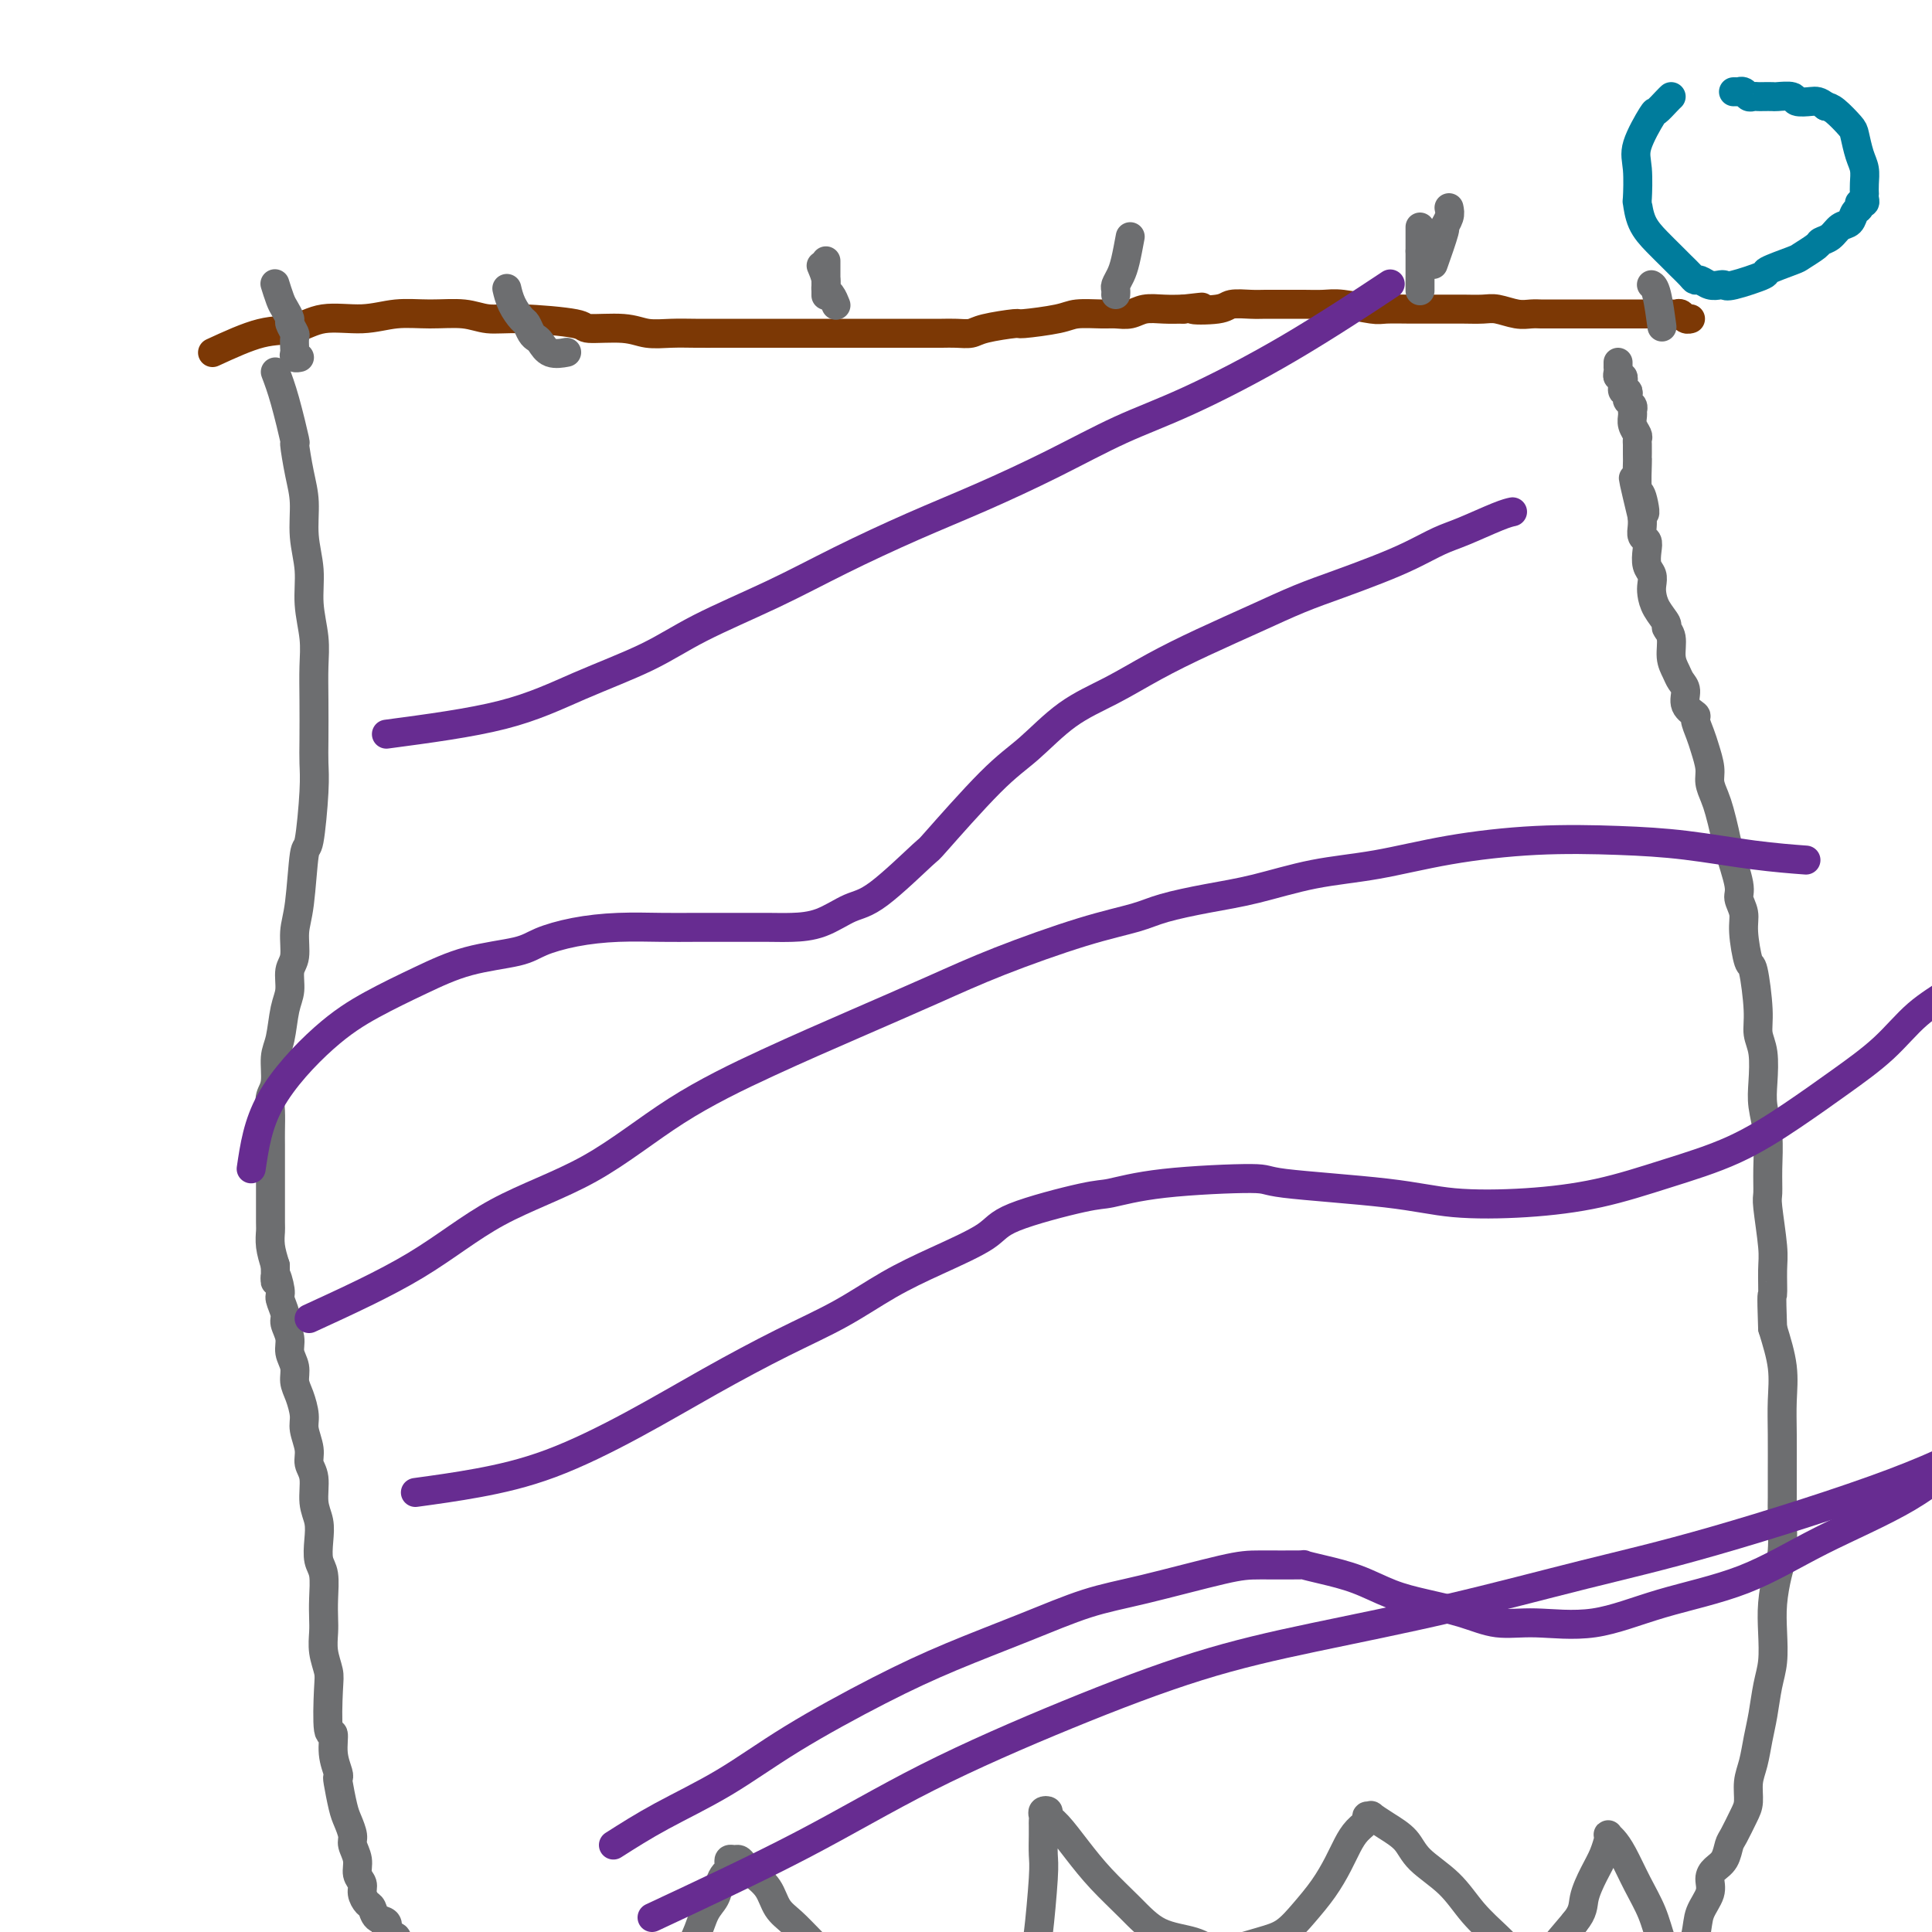 <svg viewBox='0 0 400 400' version='1.1' xmlns='http://www.w3.org/2000/svg' xmlns:xlink='http://www.w3.org/1999/xlink'><g fill='none' stroke='#7C3805' stroke-width='6' stroke-linecap='round' stroke-linejoin='round'><path d='M44,73c3.563,-1.640 7.126,-3.281 10,-4c2.874,-0.719 5.060,-0.518 7,-1c1.940,-0.482 3.635,-1.647 6,-2c2.365,-0.353 5.401,0.105 8,0c2.599,-0.105 4.761,-0.775 7,-1c2.239,-0.225 4.556,-0.005 7,0c2.444,0.005 5.017,-0.205 7,0c1.983,0.205 3.377,0.824 5,1c1.623,0.176 3.476,-0.093 7,0c3.524,0.093 8.721,0.547 11,1c2.279,0.453 1.641,0.906 3,1c1.359,0.094 4.716,-0.171 7,0c2.284,0.171 3.495,0.778 5,1c1.505,0.222 3.302,0.060 5,0c1.698,-0.060 3.295,-0.016 5,0c1.705,0.016 3.518,0.004 5,0c1.482,-0.004 2.633,-0.001 4,0c1.367,0.001 2.951,0.000 5,0c2.049,-0.000 4.564,-0.000 6,0c1.436,0.000 1.794,0.000 3,0c1.206,-0.000 3.260,-0.000 5,0c1.740,0.000 3.165,0.000 5,0c1.835,-0.000 4.080,-0.000 6,0c1.920,0.000 3.515,0.001 5,0c1.485,-0.001 2.858,-0.003 4,0c1.142,0.003 2.051,0.011 3,0c0.949,-0.011 1.936,-0.041 3,0c1.064,0.041 2.203,0.152 3,0c0.797,-0.152 1.250,-0.566 3,-1c1.750,-0.434 4.797,-0.887 6,-1c1.203,-0.113 0.562,0.113 2,0c1.438,-0.113 4.955,-0.565 7,-1c2.045,-0.435 2.619,-0.852 4,-1c1.381,-0.148 3.569,-0.026 5,0c1.431,0.026 2.104,-0.046 3,0c0.896,0.046 2.013,0.208 3,0c0.987,-0.208 1.843,-0.787 3,-1c1.157,-0.213 2.616,-0.061 4,0c1.384,0.061 2.692,0.030 4,0'/><path d='M245,64c6.990,-0.790 2.466,-0.264 2,0c-0.466,0.264 3.127,0.267 5,0c1.873,-0.267 2.027,-0.804 3,-1c0.973,-0.196 2.767,-0.052 4,0c1.233,0.052 1.905,0.013 3,0c1.095,-0.013 2.612,0.000 4,0c1.388,-0.000 2.648,-0.014 4,0c1.352,0.014 2.795,0.056 4,0c1.205,-0.056 2.173,-0.211 4,0c1.827,0.211 4.513,0.789 6,1c1.487,0.211 1.776,0.057 3,0c1.224,-0.057 3.385,-0.015 5,0c1.615,0.015 2.686,0.003 4,0c1.314,-0.003 2.872,0.003 4,0c1.128,-0.003 1.824,-0.015 3,0c1.176,0.015 2.830,0.057 4,0c1.170,-0.057 1.857,-0.211 3,0c1.143,0.211 2.744,0.789 4,1c1.256,0.211 2.168,0.057 3,0c0.832,-0.057 1.584,-0.015 2,0c0.416,0.015 0.496,0.004 1,0c0.504,-0.004 1.431,-0.001 2,0c0.569,0.001 0.781,0.000 1,0c0.219,-0.000 0.444,-0.000 1,0c0.556,0.000 1.443,0.000 2,0c0.557,-0.000 0.785,-0.000 1,0c0.215,0.000 0.418,0.000 1,0c0.582,-0.000 1.542,-0.000 2,0c0.458,0.000 0.412,0.000 1,0c0.588,-0.000 1.809,-0.000 2,0c0.191,0.000 -0.647,0.000 0,0c0.647,-0.000 2.779,-0.000 4,0c1.221,0.000 1.531,0.000 2,0c0.469,-0.000 1.095,-0.001 2,0c0.905,0.001 2.088,0.004 3,0c0.912,-0.004 1.555,-0.015 2,0c0.445,0.015 0.694,0.057 1,0c0.306,-0.057 0.670,-0.211 1,0c0.330,0.211 0.627,0.788 1,1c0.373,0.212 0.821,0.061 1,0c0.179,-0.061 0.090,-0.030 0,0'/></g>
<g fill='none' stroke='#6D6E70' stroke-width='6' stroke-linecap='round' stroke-linejoin='round'><path d='M57,59c0.002,0.006 0.004,0.011 0,0c-0.004,-0.011 -0.012,-0.040 0,0c0.012,0.040 0.046,0.147 0,0c-0.046,-0.147 -0.171,-0.549 0,0c0.171,0.549 0.638,2.049 1,3c0.362,0.951 0.619,1.353 1,2c0.381,0.647 0.887,1.539 1,2c0.113,0.461 -0.166,0.490 0,1c0.166,0.510 0.775,1.499 1,2c0.225,0.501 0.064,0.512 0,1c-0.064,0.488 -0.031,1.451 0,2c0.031,0.549 0.060,0.683 0,1c-0.060,0.317 -0.208,0.816 0,1c0.208,0.184 0.774,0.053 1,0c0.226,-0.053 0.113,-0.026 0,0'/><path d='M105,60c-0.059,-0.253 -0.118,-0.506 0,0c0.118,0.506 0.413,1.771 1,3c0.587,1.229 1.466,2.422 2,3c0.534,0.578 0.722,0.541 1,1c0.278,0.459 0.646,1.415 1,2c0.354,0.585 0.694,0.798 1,1c0.306,0.202 0.577,0.394 1,1c0.423,0.606 0.999,1.625 2,2c1.001,0.375 2.429,0.107 3,0c0.571,-0.107 0.286,-0.054 0,0'/><path d='M170,55c0.445,1.056 0.890,2.112 1,3c0.110,0.888 -0.115,1.609 0,2c0.115,0.391 0.569,0.451 1,1c0.431,0.549 0.837,1.585 1,2c0.163,0.415 0.081,0.207 0,0'/><path d='M234,49c-0.340,1.828 -0.679,3.656 -1,5c-0.321,1.344 -0.622,2.203 -1,3c-0.378,0.797 -0.833,1.533 -1,2c-0.167,0.467 -0.045,0.664 0,1c0.045,0.336 0.013,0.810 0,1c-0.013,0.190 -0.006,0.095 0,0'/><path d='M294,52c0.417,0.833 0.833,1.667 1,2c0.167,0.333 0.083,0.167 0,0'/><path d='M342,59c-0.083,-0.048 -0.167,-0.095 0,0c0.167,0.095 0.583,0.333 1,2c0.417,1.667 0.833,4.762 1,6c0.167,1.238 0.083,0.619 0,0'/><path d='M295,52c0.000,0.417 0.000,0.833 0,1c0.000,0.167 0.000,0.083 0,0'/><path d='M300,43c0.129,0.601 0.258,1.203 0,2c-0.258,0.797 -0.904,1.791 -1,2c-0.096,0.209 0.359,-0.367 0,1c-0.359,1.367 -1.531,4.676 -2,6c-0.469,1.324 -0.234,0.662 0,0'/><path d='M294,47c0.000,1.098 0.000,2.196 0,3c0.000,0.804 0.000,1.313 0,2c0.000,0.687 0.000,1.550 0,2c0.000,0.450 0.000,0.485 0,1c0.000,0.515 0.000,1.509 0,2c0.000,0.491 -0.000,0.478 0,1c0.000,0.522 0.000,1.578 0,2c0.000,0.422 0.000,0.211 0,0'/><path d='M171,54c0.000,1.101 0.000,2.202 0,3c0.000,0.798 0.000,1.292 0,2c-0.000,0.708 0.000,1.631 0,2c0.000,0.369 0.000,0.185 0,0'/><path d='M57,77c0.613,1.621 1.226,3.243 2,6c0.774,2.757 1.709,6.651 2,8c0.291,1.349 -0.062,0.154 0,1c0.062,0.846 0.537,3.732 1,6c0.463,2.268 0.912,3.918 1,6c0.088,2.082 -0.187,4.596 0,7c0.187,2.404 0.835,4.698 1,7c0.165,2.302 -0.152,4.611 0,7c0.152,2.389 0.773,4.858 1,7c0.227,2.142 0.062,3.956 0,6c-0.062,2.044 -0.020,4.318 0,7c0.020,2.682 0.016,5.771 0,8c-0.016,2.229 -0.046,3.597 0,5c0.046,1.403 0.166,2.842 0,6c-0.166,3.158 -0.618,8.036 -1,10c-0.382,1.964 -0.695,1.014 -1,3c-0.305,1.986 -0.603,6.909 -1,10c-0.397,3.091 -0.894,4.351 -1,6c-0.106,1.649 0.179,3.687 0,5c-0.179,1.313 -0.823,1.900 -1,3c-0.177,1.100 0.111,2.714 0,4c-0.111,1.286 -0.622,2.245 -1,4c-0.378,1.755 -0.623,4.306 -1,6c-0.377,1.694 -0.886,2.529 -1,4c-0.114,1.471 0.165,3.576 0,5c-0.165,1.424 -0.776,2.166 -1,3c-0.224,0.834 -0.060,1.759 0,3c0.060,1.241 0.016,2.797 0,4c-0.016,1.203 -0.004,2.053 0,3c0.004,0.947 0.001,1.993 0,3c-0.001,1.007 -0.001,1.977 0,3c0.001,1.023 0.003,2.100 0,4c-0.003,1.900 -0.011,4.623 0,6c0.011,1.377 0.041,1.409 0,2c-0.041,0.591 -0.155,1.740 0,3c0.155,1.260 0.577,2.630 1,4'/><path d='M57,262c0.089,5.706 -0.187,2.473 0,2c0.187,-0.473 0.839,1.816 1,3c0.161,1.184 -0.168,1.265 0,2c0.168,0.735 0.834,2.125 1,3c0.166,0.875 -0.166,1.235 0,2c0.166,0.765 0.832,1.936 1,3c0.168,1.064 -0.161,2.021 0,3c0.161,0.979 0.813,1.979 1,3c0.187,1.021 -0.089,2.062 0,3c0.089,0.938 0.545,1.774 1,3c0.455,1.226 0.911,2.843 1,4c0.089,1.157 -0.187,1.853 0,3c0.187,1.147 0.838,2.746 1,4c0.162,1.254 -0.167,2.162 0,3c0.167,0.838 0.828,1.607 1,3c0.172,1.393 -0.146,3.410 0,5c0.146,1.590 0.757,2.753 1,4c0.243,1.247 0.118,2.578 0,4c-0.118,1.422 -0.227,2.935 0,4c0.227,1.065 0.792,1.680 1,3c0.208,1.320 0.059,3.344 0,5c-0.059,1.656 -0.030,2.944 0,4c0.030,1.056 0.059,1.878 0,3c-0.059,1.122 -0.208,2.542 0,4c0.208,1.458 0.773,2.952 1,4c0.227,1.048 0.117,1.650 0,4c-0.117,2.350 -0.241,6.448 0,8c0.241,1.552 0.848,0.559 1,1c0.152,0.441 -0.152,2.317 0,4c0.152,1.683 0.762,3.174 1,4c0.238,0.826 0.106,0.988 0,1c-0.106,0.012 -0.187,-0.125 0,1c0.187,1.125 0.643,3.511 1,5c0.357,1.489 0.616,2.079 1,3c0.384,0.921 0.891,2.172 1,3c0.109,0.828 -0.182,1.233 0,2c0.182,0.767 0.836,1.897 1,3c0.164,1.103 -0.163,2.178 0,3c0.163,0.822 0.816,1.390 1,2c0.184,0.610 -0.101,1.262 0,2c0.101,0.738 0.588,1.562 1,2c0.412,0.438 0.750,0.488 1,1c0.250,0.512 0.414,1.484 1,2c0.586,0.516 1.596,0.576 2,1c0.404,0.424 0.202,1.212 0,2'/><path d='M80,400c1.189,1.346 1.662,0.710 2,1c0.338,0.290 0.542,1.506 1,2c0.458,0.494 1.172,0.267 2,1c0.828,0.733 1.772,2.428 2,3c0.228,0.572 -0.259,0.023 0,0c0.259,-0.023 1.263,0.480 2,1c0.737,0.520 1.206,1.056 2,2c0.794,0.944 1.911,2.295 3,3c1.089,0.705 2.150,0.762 3,1c0.850,0.238 1.491,0.656 2,1c0.509,0.344 0.888,0.614 2,1c1.112,0.386 2.957,0.889 4,1c1.043,0.111 1.283,-0.170 2,0c0.717,0.170 1.909,0.792 3,1c1.091,0.208 2.080,0.001 3,0c0.920,-0.001 1.772,0.204 3,0c1.228,-0.204 2.830,-0.816 4,-1c1.170,-0.184 1.906,0.061 3,0c1.094,-0.061 2.547,-0.426 4,-1c1.453,-0.574 2.907,-1.355 4,-2c1.093,-0.645 1.826,-1.152 3,-2c1.174,-0.848 2.791,-2.036 4,-3c1.209,-0.964 2.012,-1.704 3,-3c0.988,-1.296 2.162,-3.149 3,-5c0.838,-1.851 1.338,-3.700 2,-5c0.662,-1.300 1.484,-2.050 2,-3c0.516,-0.950 0.726,-2.101 1,-3c0.274,-0.899 0.612,-1.547 1,-2c0.388,-0.453 0.825,-0.710 1,-1c0.175,-0.290 0.088,-0.611 0,-1c-0.088,-0.389 -0.176,-0.845 0,-1c0.176,-0.155 0.617,-0.009 1,0c0.383,0.009 0.707,-0.118 1,0c0.293,0.118 0.556,0.481 1,1c0.444,0.519 1.068,1.194 2,2c0.932,0.806 2.170,1.744 3,3c0.830,1.256 1.252,2.831 2,4c0.748,1.169 1.823,1.933 3,3c1.177,1.067 2.456,2.436 4,4c1.544,1.564 3.353,3.322 5,5c1.647,1.678 3.131,3.277 5,5c1.869,1.723 4.122,3.569 6,5c1.878,1.431 3.380,2.445 5,3c1.620,0.555 3.359,0.649 5,1c1.641,0.351 3.183,0.957 4,1c0.817,0.043 0.908,-0.479 1,-1'/><path d='M199,421c3.151,0.292 3.527,-0.978 5,-2c1.473,-1.022 4.041,-1.794 6,-5c1.959,-3.206 3.310,-8.844 4,-11c0.690,-2.156 0.721,-0.829 1,-3c0.279,-2.171 0.807,-7.839 1,-11c0.193,-3.161 0.052,-3.817 0,-5c-0.052,-1.183 -0.015,-2.895 0,-4c0.015,-1.105 0.008,-1.603 0,-2c-0.008,-0.397 -0.017,-0.692 0,-1c0.017,-0.308 0.062,-0.629 0,-1c-0.062,-0.371 -0.230,-0.793 0,-1c0.230,-0.207 0.856,-0.199 1,0c0.144,0.199 -0.196,0.589 0,1c0.196,0.411 0.927,0.842 2,2c1.073,1.158 2.489,3.044 4,5c1.511,1.956 3.119,3.981 5,6c1.881,2.019 4.036,4.031 6,6c1.964,1.969 3.736,3.894 6,5c2.264,1.106 5.021,1.392 7,2c1.979,0.608 3.179,1.539 4,2c0.821,0.461 1.262,0.452 3,0c1.738,-0.452 4.773,-1.348 7,-2c2.227,-0.652 3.646,-1.059 5,-2c1.354,-0.941 2.641,-2.416 4,-4c1.359,-1.584 2.789,-3.279 4,-5c1.211,-1.721 2.204,-3.470 3,-5c0.796,-1.530 1.394,-2.840 2,-4c0.606,-1.160 1.218,-2.169 2,-3c0.782,-0.831 1.734,-1.485 2,-2c0.266,-0.515 -0.154,-0.890 0,-1c0.154,-0.110 0.881,0.045 1,0c0.119,-0.045 -0.370,-0.289 0,0c0.370,0.289 1.598,1.111 3,2c1.402,0.889 2.977,1.845 4,3c1.023,1.155 1.494,2.510 3,4c1.506,1.490 4.048,3.114 6,5c1.952,1.886 3.315,4.033 5,6c1.685,1.967 3.691,3.754 5,5c1.309,1.246 1.920,1.953 3,3c1.080,1.047 2.629,2.435 3,3c0.371,0.565 -0.437,0.306 0,0c0.437,-0.306 2.118,-0.659 3,-1c0.882,-0.341 0.966,-0.669 2,-2c1.034,-1.331 3.017,-3.666 5,-6'/><path d='M326,398c1.907,-2.273 1.674,-3.456 2,-5c0.326,-1.544 1.212,-3.451 2,-5c0.788,-1.549 1.478,-2.741 2,-4c0.522,-1.259 0.874,-2.584 1,-3c0.126,-0.416 0.025,0.077 0,0c-0.025,-0.077 0.026,-0.725 0,-1c-0.026,-0.275 -0.131,-0.179 0,0c0.131,0.179 0.496,0.440 1,1c0.504,0.560 1.147,1.417 2,3c0.853,1.583 1.916,3.891 3,6c1.084,2.109 2.188,4.019 3,6c0.812,1.981 1.331,4.035 2,6c0.669,1.965 1.486,3.843 2,5c0.514,1.157 0.724,1.594 1,2c0.276,0.406 0.617,0.780 1,1c0.383,0.220 0.808,0.286 1,0c0.192,-0.286 0.150,-0.922 0,-1c-0.150,-0.078 -0.409,0.404 0,-1c0.409,-1.404 1.485,-4.694 2,-7c0.515,-2.306 0.470,-3.628 1,-5c0.530,-1.372 1.634,-2.795 2,-4c0.366,-1.205 -0.005,-2.194 0,-3c0.005,-0.806 0.386,-1.430 1,-2c0.614,-0.570 1.461,-1.085 2,-2c0.539,-0.915 0.771,-2.229 1,-3c0.229,-0.771 0.457,-0.998 1,-2c0.543,-1.002 1.402,-2.777 2,-4c0.598,-1.223 0.934,-1.893 1,-3c0.066,-1.107 -0.137,-2.652 0,-4c0.137,-1.348 0.615,-2.501 1,-4c0.385,-1.499 0.678,-3.344 1,-5c0.322,-1.656 0.674,-3.123 1,-5c0.326,-1.877 0.626,-4.165 1,-6c0.374,-1.835 0.822,-3.219 1,-5c0.178,-1.781 0.086,-3.961 0,-6c-0.086,-2.039 -0.167,-3.938 0,-6c0.167,-2.062 0.581,-4.288 1,-6c0.419,-1.712 0.845,-2.910 1,-5c0.155,-2.090 0.041,-5.071 0,-7c-0.041,-1.929 -0.010,-2.806 0,-4c0.010,-1.194 -0.003,-2.704 0,-5c0.003,-2.296 0.021,-5.378 0,-8c-0.021,-2.622 -0.083,-4.783 0,-7c0.083,-2.217 0.309,-4.491 0,-7c-0.309,-2.509 -1.155,-5.255 -2,-8'/><path d='M367,275c-0.305,-8.447 -0.068,-6.565 0,-7c0.068,-0.435 -0.035,-3.187 0,-5c0.035,-1.813 0.206,-2.685 0,-5c-0.206,-2.315 -0.791,-6.071 -1,-8c-0.209,-1.929 -0.042,-2.029 0,-3c0.042,-0.971 -0.040,-2.812 0,-5c0.040,-2.188 0.203,-4.724 0,-7c-0.203,-2.276 -0.772,-4.291 -1,-6c-0.228,-1.709 -0.117,-3.111 0,-5c0.117,-1.889 0.239,-4.266 0,-6c-0.239,-1.734 -0.839,-2.824 -1,-4c-0.161,-1.176 0.116,-2.439 0,-5c-0.116,-2.561 -0.624,-6.419 -1,-8c-0.376,-1.581 -0.621,-0.884 -1,-2c-0.379,-1.116 -0.893,-4.045 -1,-6c-0.107,-1.955 0.193,-2.934 0,-4c-0.193,-1.066 -0.878,-2.218 -1,-3c-0.122,-0.782 0.318,-1.195 0,-3c-0.318,-1.805 -1.396,-5.000 -2,-7c-0.604,-2.000 -0.735,-2.803 -1,-4c-0.265,-1.197 -0.662,-2.789 -1,-4c-0.338,-1.211 -0.615,-2.042 -1,-3c-0.385,-0.958 -0.878,-2.043 -1,-3c-0.122,-0.957 0.127,-1.786 0,-3c-0.127,-1.214 -0.630,-2.814 -1,-4c-0.370,-1.186 -0.606,-1.960 -1,-3c-0.394,-1.040 -0.946,-2.348 -1,-3c-0.054,-0.652 0.389,-0.649 0,-1c-0.389,-0.351 -1.611,-1.054 -2,-2c-0.389,-0.946 0.055,-2.133 0,-3c-0.055,-0.867 -0.607,-1.413 -1,-2c-0.393,-0.587 -0.625,-1.217 -1,-2c-0.375,-0.783 -0.892,-1.721 -1,-3c-0.108,-1.279 0.192,-2.899 0,-4c-0.192,-1.101 -0.875,-1.684 -1,-2c-0.125,-0.316 0.307,-0.364 0,-1c-0.307,-0.636 -1.354,-1.860 -2,-3c-0.646,-1.140 -0.891,-2.196 -1,-3c-0.109,-0.804 -0.081,-1.357 0,-2c0.081,-0.643 0.214,-1.376 0,-2c-0.214,-0.624 -0.775,-1.140 -1,-2c-0.225,-0.860 -0.113,-2.065 0,-3c0.113,-0.935 0.226,-1.601 0,-2c-0.226,-0.399 -0.792,-0.530 -1,-1c-0.208,-0.470 -0.060,-1.277 0,-2c0.060,-0.723 0.030,-1.361 0,-2'/><path d='M340,107c-3.574,-14.885 -1.010,-5.098 0,-2c1.010,3.098 0.467,-0.493 0,-2c-0.467,-1.507 -0.857,-0.929 -1,-2c-0.143,-1.071 -0.038,-3.793 0,-5c0.038,-1.207 0.010,-0.901 0,-1c-0.010,-0.099 -0.002,-0.603 0,-1c0.002,-0.397 -0.003,-0.686 0,-1c0.003,-0.314 0.015,-0.651 0,-1c-0.015,-0.349 -0.057,-0.709 0,-1c0.057,-0.291 0.212,-0.512 0,-1c-0.212,-0.488 -0.793,-1.244 -1,-2c-0.207,-0.756 -0.042,-1.512 0,-2c0.042,-0.488 -0.040,-0.709 0,-1c0.040,-0.291 0.203,-0.651 0,-1c-0.203,-0.349 -0.772,-0.686 -1,-1c-0.228,-0.314 -0.114,-0.605 0,-1c0.114,-0.395 0.227,-0.895 0,-1c-0.227,-0.105 -0.793,0.183 -1,0c-0.207,-0.183 -0.054,-0.838 0,-1c0.054,-0.162 0.011,0.167 0,0c-0.011,-0.167 0.011,-0.832 0,-1c-0.011,-0.168 -0.056,0.161 0,0c0.056,-0.161 0.211,-0.813 0,-1c-0.211,-0.187 -0.789,0.090 -1,0c-0.211,-0.090 -0.057,-0.546 0,-1c0.057,-0.454 0.015,-0.905 0,-1c-0.015,-0.095 -0.004,0.167 0,0c0.004,-0.167 0.001,-0.762 0,-1c-0.001,-0.238 -0.001,-0.119 0,0'/></g>
<g fill='none' stroke='#672C91' stroke-width='6' stroke-linecap='round' stroke-linejoin='round'><path d='M52,242c0.684,-4.624 1.367,-9.249 4,-14c2.633,-4.751 7.215,-9.629 11,-13c3.785,-3.371 6.772,-5.235 10,-7c3.228,-1.765 6.699,-3.432 10,-5c3.301,-1.568 6.434,-3.037 10,-4c3.566,-0.963 7.565,-1.421 10,-2c2.435,-0.579 3.306,-1.280 5,-2c1.694,-0.720 4.211,-1.461 7,-2c2.789,-0.539 5.848,-0.877 9,-1c3.152,-0.123 6.396,-0.033 9,0c2.604,0.033 4.568,0.008 7,0c2.432,-0.008 5.332,0.002 8,0c2.668,-0.002 5.103,-0.014 7,0c1.897,0.014 3.256,0.054 5,0c1.744,-0.054 3.873,-0.204 6,-1c2.127,-0.796 4.251,-2.239 6,-3c1.749,-0.761 3.122,-0.840 6,-3c2.878,-2.160 7.260,-6.401 9,-8c1.740,-1.599 0.840,-0.555 3,-3c2.160,-2.445 7.382,-8.379 11,-12c3.618,-3.621 5.631,-4.929 8,-7c2.369,-2.071 5.092,-4.906 8,-7c2.908,-2.094 6.001,-3.446 9,-5c2.999,-1.554 5.906,-3.311 9,-5c3.094,-1.689 6.377,-3.309 10,-5c3.623,-1.691 7.587,-3.453 11,-5c3.413,-1.547 6.275,-2.880 9,-4c2.725,-1.120 5.313,-2.028 8,-3c2.687,-0.972 5.472,-2.008 8,-3c2.528,-0.992 4.800,-1.940 7,-3c2.200,-1.060 4.327,-2.232 6,-3c1.673,-0.768 2.892,-1.134 5,-2c2.108,-0.866 5.106,-2.233 7,-3c1.894,-0.767 2.684,-0.933 3,-1c0.316,-0.067 0.158,-0.033 0,0'/><path d='M86,309c4.208,-0.577 8.417,-1.153 13,-2c4.583,-0.847 9.541,-1.964 15,-4c5.459,-2.036 11.419,-4.991 17,-8c5.581,-3.009 10.784,-6.071 16,-9c5.216,-2.929 10.444,-5.725 15,-8c4.556,-2.275 8.438,-4.029 12,-6c3.562,-1.971 6.803,-4.161 10,-6c3.197,-1.839 6.350,-3.328 10,-5c3.650,-1.672 7.797,-3.526 10,-5c2.203,-1.474 2.463,-2.567 6,-4c3.537,-1.433 10.352,-3.205 14,-4c3.648,-0.795 4.128,-0.614 6,-1c1.872,-0.386 5.137,-1.340 11,-2c5.863,-0.660 14.326,-1.027 18,-1c3.674,0.027 2.560,0.448 7,1c4.440,0.552 14.435,1.236 21,2c6.565,0.764 9.700,1.607 14,2c4.300,0.393 9.767,0.337 15,0c5.233,-0.337 10.234,-0.955 15,-2c4.766,-1.045 9.298,-2.517 14,-4c4.702,-1.483 9.574,-2.976 14,-5c4.426,-2.024 8.406,-4.578 12,-7c3.594,-2.422 6.803,-4.711 10,-7c3.197,-2.289 6.384,-4.579 9,-7c2.616,-2.421 4.663,-4.974 7,-7c2.337,-2.026 4.966,-3.523 7,-5c2.034,-1.477 3.473,-2.932 5,-4c1.527,-1.068 3.142,-1.749 4,-2c0.858,-0.251 0.959,-0.072 1,0c0.041,0.072 0.020,0.036 0,0'/><path d='M127,382c3.058,-1.947 6.117,-3.895 10,-6c3.883,-2.105 8.592,-4.368 13,-7c4.408,-2.632 8.517,-5.632 14,-9c5.483,-3.368 12.340,-7.102 18,-10c5.660,-2.898 10.124,-4.958 15,-7c4.876,-2.042 10.165,-4.064 15,-6c4.835,-1.936 9.217,-3.787 13,-5c3.783,-1.213 6.969,-1.790 12,-3c5.031,-1.210 11.908,-3.054 16,-4c4.092,-0.946 5.401,-0.995 8,-1c2.599,-0.005 6.489,0.033 8,0c1.511,-0.033 0.641,-0.136 1,0c0.359,0.136 1.945,0.511 4,1c2.055,0.489 4.578,1.091 7,2c2.422,0.909 4.743,2.123 7,3c2.257,0.877 4.450,1.415 7,2c2.550,0.585 5.457,1.217 8,2c2.543,0.783 4.722,1.718 7,2c2.278,0.282 4.654,-0.087 8,0c3.346,0.087 7.660,0.632 12,0c4.340,-0.632 8.704,-2.440 14,-4c5.296,-1.560 11.522,-2.872 17,-5c5.478,-2.128 10.208,-5.073 16,-8c5.792,-2.927 12.645,-5.836 18,-9c5.355,-3.164 9.211,-6.583 13,-11c3.789,-4.417 7.511,-9.834 9,-12c1.489,-2.166 0.744,-1.083 0,0'/><path d='M64,273c7.836,-3.597 15.672,-7.194 22,-11c6.328,-3.806 11.146,-7.821 17,-11c5.854,-3.179 12.742,-5.521 19,-9c6.258,-3.479 11.886,-8.094 18,-12c6.114,-3.906 12.714,-7.101 19,-10c6.286,-2.899 12.256,-5.501 18,-8c5.744,-2.499 11.260,-4.896 16,-7c4.740,-2.104 8.704,-3.915 14,-6c5.296,-2.085 11.923,-4.444 17,-6c5.077,-1.556 8.603,-2.308 11,-3c2.397,-0.692 3.663,-1.325 6,-2c2.337,-0.675 5.743,-1.391 9,-2c3.257,-0.609 6.365,-1.109 10,-2c3.635,-0.891 7.797,-2.173 12,-3c4.203,-0.827 8.449,-1.200 13,-2c4.551,-0.800 9.409,-2.026 15,-3c5.591,-0.974 11.916,-1.697 18,-2c6.084,-0.303 11.926,-0.186 17,0c5.074,0.186 9.381,0.442 14,1c4.619,0.558 9.551,1.420 14,2c4.449,0.580 8.414,0.880 10,1c1.586,0.120 0.793,0.060 0,0'/><path d='M80,152c8.693,-1.156 17.387,-2.313 24,-4c6.613,-1.687 11.146,-3.905 16,-6c4.854,-2.095 10.029,-4.068 14,-6c3.971,-1.932 6.740,-3.823 11,-6c4.260,-2.177 10.012,-4.638 15,-7c4.988,-2.362 9.210,-4.623 14,-7c4.790,-2.377 10.146,-4.868 15,-7c4.854,-2.132 9.206,-3.903 14,-6c4.794,-2.097 10.030,-4.518 15,-7c4.970,-2.482 9.674,-5.024 14,-7c4.326,-1.976 8.273,-3.385 14,-6c5.727,-2.615 13.234,-6.435 21,-11c7.766,-4.565 15.790,-9.876 19,-12c3.210,-2.124 1.605,-1.062 0,0'/><path d='M135,397c10.858,-5.078 21.715,-10.156 31,-15c9.285,-4.844 16.996,-9.455 26,-14c9.004,-4.545 19.300,-9.026 29,-13c9.700,-3.974 18.803,-7.442 27,-10c8.197,-2.558 15.486,-4.207 24,-6c8.514,-1.793 18.251,-3.728 28,-6c9.749,-2.272 19.510,-4.879 28,-7c8.490,-2.121 15.709,-3.756 27,-7c11.291,-3.244 26.655,-8.096 37,-12c10.345,-3.904 15.670,-6.859 20,-9c4.330,-2.141 7.666,-3.469 9,-4c1.334,-0.531 0.667,-0.266 0,0'/></g>
<g fill='none' stroke='#007C9C' stroke-width='6' stroke-linecap='round' stroke-linejoin='round'><path d='M346,20c-0.202,0.185 -0.404,0.370 -1,1c-0.596,0.630 -1.585,1.704 -2,2c-0.415,0.296 -0.255,-0.187 -1,1c-0.745,1.187 -2.394,4.043 -3,6c-0.606,1.957 -0.168,3.017 0,5c0.168,1.983 0.065,4.891 0,6c-0.065,1.109 -0.092,0.418 0,1c0.092,0.582 0.305,2.435 1,4c0.695,1.565 1.874,2.840 3,4c1.126,1.160 2.199,2.205 3,3c0.801,0.795 1.331,1.341 2,2c0.669,0.659 1.478,1.431 2,2c0.522,0.569 0.756,0.937 1,1c0.244,0.063 0.498,-0.177 1,0c0.502,0.177 1.254,0.773 2,1c0.746,0.227 1.488,0.087 2,0c0.512,-0.087 0.796,-0.121 1,0c0.204,0.121 0.329,0.398 2,0c1.671,-0.398 4.889,-1.472 6,-2c1.111,-0.528 0.114,-0.509 1,-1c0.886,-0.491 3.655,-1.492 5,-2c1.345,-0.508 1.266,-0.521 2,-1c0.734,-0.479 2.280,-1.423 3,-2c0.720,-0.577 0.612,-0.788 1,-1c0.388,-0.212 1.271,-0.424 2,-1c0.729,-0.576 1.305,-1.517 2,-2c0.695,-0.483 1.511,-0.507 2,-1c0.489,-0.493 0.653,-1.455 1,-2c0.347,-0.545 0.878,-0.672 1,-1c0.122,-0.328 -0.163,-0.857 0,-1c0.163,-0.143 0.776,0.100 1,0c0.224,-0.100 0.061,-0.544 0,-1c-0.061,-0.456 -0.019,-0.925 0,-1c0.019,-0.075 0.016,0.243 0,0c-0.016,-0.243 -0.044,-1.047 0,-2c0.044,-0.953 0.160,-2.056 0,-3c-0.160,-0.944 -0.595,-1.731 -1,-3c-0.405,-1.269 -0.779,-3.021 -1,-4c-0.221,-0.979 -0.290,-1.187 -1,-2c-0.710,-0.813 -2.060,-2.232 -3,-3c-0.940,-0.768 -1.470,-0.884 -2,-1'/><path d='M378,22c-1.429,-1.171 -2.003,-1.098 -3,-1c-0.997,0.098 -2.417,0.222 -3,0c-0.583,-0.222 -0.327,-0.792 -1,-1c-0.673,-0.208 -2.274,-0.056 -3,0c-0.726,0.056 -0.576,0.016 -1,0c-0.424,-0.016 -1.423,-0.008 -2,0c-0.577,0.008 -0.733,0.016 -1,0c-0.267,-0.016 -0.645,-0.057 -1,0c-0.355,0.057 -0.687,0.211 -1,0c-0.313,-0.211 -0.606,-0.789 -1,-1c-0.394,-0.211 -0.890,-0.057 -1,0c-0.110,0.057 0.166,0.015 0,0c-0.166,-0.015 -0.776,-0.004 -1,0c-0.224,0.004 -0.064,0.001 0,0c0.064,-0.001 0.032,-0.001 0,0'/></g>
</svg>